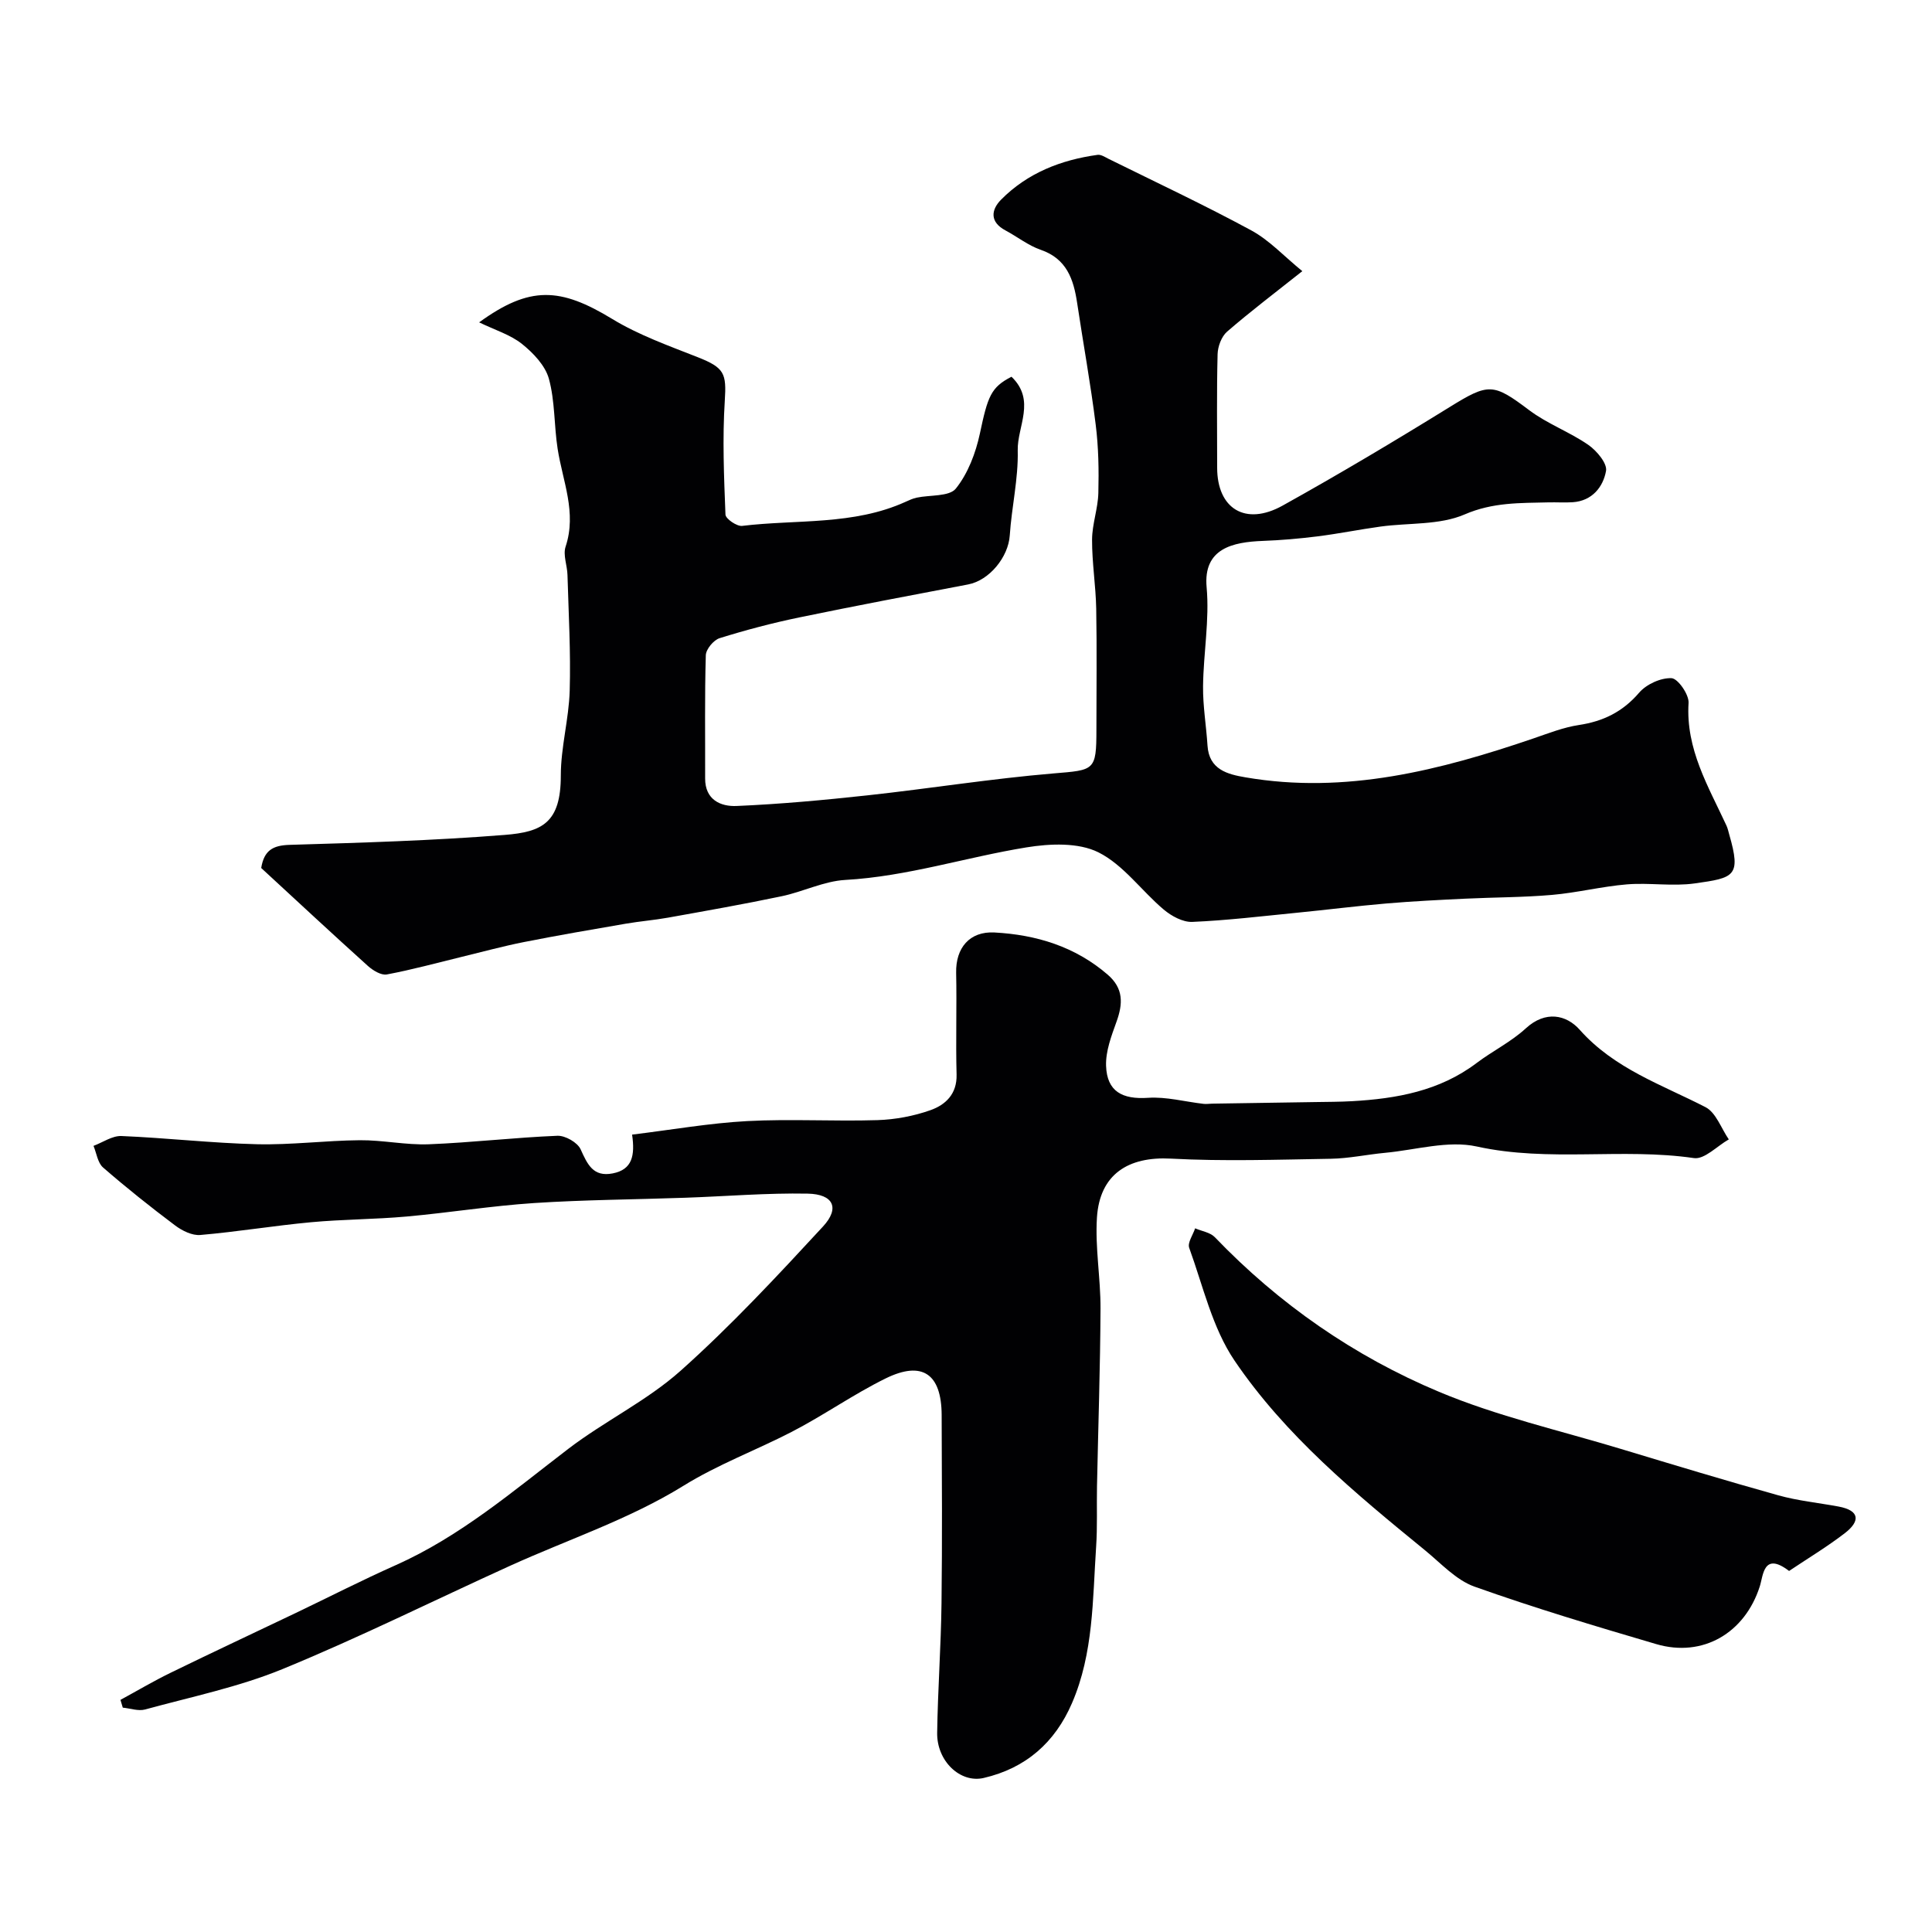 <svg enable-background="new 0 0 400 400" viewBox="0 0 400 400" xmlns="http://www.w3.org/2000/svg"><g fill="#010103"><path d="m209.42 78c5.1 4.9 1.17 10.29 1.29 15.26.14 5.85-1.26 11.72-1.65 17.6-.3 4.48-4.22 9.3-8.61 10.14-11.68 2.22-23.37 4.43-35.01 6.84-5.55 1.15-11.05 2.6-16.46 4.29-1.24.39-2.81 2.28-2.85 3.53-.25 8.49-.11 16.99-.14 25.49-.02 4.46 3.23 5.87 6.54 5.72 9.03-.39 18.06-1.22 27.05-2.2 12.86-1.4 25.65-3.46 38.53-4.54 8.49-.71 8.89-.51 8.89-9.09 0-8.33.11-16.67-.04-25-.09-4.77-.88-9.54-.86-14.3.01-3.22 1.22-6.43 1.3-9.66.12-4.72.04-9.5-.55-14.18-1.05-8.42-2.58-16.78-3.84-25.18-.74-4.92-2.16-9.14-7.54-11-2.58-.89-4.84-2.7-7.29-4.01-3.27-1.73-3.02-4.24-.92-6.37 5.46-5.52 12.38-8.23 19.98-9.28.7-.1 1.53.45 2.24.81 9.89 4.89 19.89 9.58 29.58 14.83 3.75 2.03 6.79 5.36 10.57 8.44-5.68 4.51-10.77 8.36-15.58 12.53-1.16 1.01-1.92 3.07-1.96 4.67-.2 7.82-.09 15.66-.09 23.49 0 8.49 5.85 12.13 13.55 7.85 11.68-6.5 23.18-13.35 34.55-20.38 8.11-5.02 9.03-5.01 16.5.62 3.74 2.82 8.34 4.49 12.22 7.17 1.75 1.21 3.98 3.85 3.69 5.42-.6 3.3-2.86 6.2-6.89 6.47-1.66.11-3.33-.01-5 .03-5.88.15-11.53-.04-17.39 2.5-5.19 2.24-11.56 1.71-17.4 2.51-4.36.6-8.69 1.48-13.05 2.03-3.76.47-7.55.8-11.34.94-6.19.24-12.36 1.53-11.62 9.61.61 6.74-.66 13.63-.74 20.46-.05 4.09.66 8.19.92 12.29.31 5.01 4.17 5.96 7.86 6.59 20.72 3.56 40.32-1.46 59.69-8.08 3.07-1.05 6.15-2.27 9.32-2.75 5.05-.76 9.08-2.72 12.49-6.69 1.5-1.75 4.48-3.11 6.71-3.01 1.31.05 3.64 3.39 3.53 5.12-.61 9.56 4.1 17.3 7.85 25.41.27.59.4 1.24.58 1.87 2.5 8.66 1 8.94-7.14 10.09-4.6.65-9.4-.18-14.06.2-5.19.43-10.31 1.73-15.5 2.18-5.96.52-11.96.49-17.94.78-5.44.26-10.88.53-16.3.99-6.22.53-12.42 1.32-18.64 1.93-7.19.71-14.38 1.58-21.6 1.89-1.96.08-4.32-1.21-5.92-2.56-4.6-3.88-8.33-9.25-13.51-11.84-4.14-2.07-10.03-1.82-14.89-1.03-12.53 2.03-24.68 6.02-37.51 6.74-4.45.25-8.75 2.45-13.2 3.38-7.8 1.64-15.66 3.02-23.51 4.43-2.9.52-5.85.75-8.75 1.25-7.05 1.21-14.1 2.42-21.12 3.81-4.29.85-8.52 2.01-12.78 3.04-5.18 1.26-10.34 2.68-15.57 3.66-1.17.22-2.88-.83-3.92-1.76-7.47-6.73-14.83-13.59-22.09-20.28.59-3.65 2.42-4.68 5.83-4.79 14.87-.44 29.77-.88 44.59-2.06 7.72-.61 11.62-2.49 11.61-12.29 0-5.86 1.67-11.7 1.84-17.57.23-7.98-.23-15.98-.46-23.97-.05-1.97-.96-4.13-.39-5.85 2.35-7.08-.61-13.55-1.65-20.27-.75-4.82-.53-9.85-1.81-14.5-.76-2.74-3.24-5.34-5.58-7.21-2.4-1.91-5.56-2.86-8.86-4.46 10.48-7.6 16.77-7.27 27.56-.7 5.47 3.33 11.68 5.54 17.69 7.91 5.57 2.19 5.97 3.38 5.61 9.01-.5 7.83-.17 15.73.14 23.58.03.87 2.36 2.47 3.45 2.34 11.32-1.37 23.05-.08 33.85-4.99.73-.33 1.48-.68 2.26-.85 2.79-.6 6.77-.19 8.14-1.89 2.51-3.13 4.11-7.36 4.97-11.37 1.64-7.72 2.27-9.59 6.55-11.78z"/><path d="m130.87 234.91c8.27-1.01 16.02-2.38 23.81-2.8 8.97-.48 18 .08 26.99-.2 3.69-.12 7.49-.83 10.97-2.06 3.11-1.1 5.51-3.33 5.41-7.36-.19-7.02.06-14.05-.09-21.08-.11-5.14 2.77-8.63 7.94-8.35 8.65.47 16.66 2.9 23.41 8.71 3.33 2.86 3.2 6.03 1.85 9.77-1.06 2.94-2.26 6.1-2.16 9.12.18 5.34 3.38 6.99 8.71 6.63 3.77-.25 7.63.81 11.46 1.25.58.07 1.18-.03 1.77-.04l21.39-.33c2.53-.04 5.06-.04 7.58-.18 9.24-.52 18.14-2.11 25.8-7.9 3.31-2.5 7.15-4.38 10.18-7.17 4.09-3.76 8.41-2.83 11.17.28 7.18 8.08 16.94 11.34 26.04 16.02 2.18 1.12 3.25 4.39 4.83 6.68-2.42 1.37-5.04 4.19-7.22 3.87-14.91-2.17-30.01.89-44.96-2.4-5.95-1.31-12.64.72-18.99 1.31-3.76.35-7.49 1.17-11.25 1.23-11.03.18-22.08.56-33.08-.03-8.83-.48-14.74 3.23-15.32 12.2-.4 6.25.77 12.58.74 18.88-.06 12.27-.48 24.54-.73 36.82-.08 4.16.1 8.34-.18 12.48-.73 10.92-.53 22.01-4.99 32.34-3.52 8.17-9.57 13.49-18.29 15.51-4.84 1.12-9.72-3.48-9.63-9.35.13-8.94.79-17.87.9-26.81.16-13 .08-26 .03-39-.04-8.51-4.01-11.29-11.6-7.56-6.69 3.29-12.85 7.66-19.48 11.08-7.43 3.83-15.19 6.69-22.47 11.2-11.11 6.87-23.85 11.08-35.85 16.53-15.68 7.12-31.11 14.81-47.03 21.35-9.11 3.74-18.94 5.76-28.49 8.38-1.4.38-3.07-.23-4.62-.38-.16-.54-.32-1.07-.48-1.61 3.46-1.88 6.85-3.89 10.38-5.61 8.6-4.2 17.27-8.25 25.91-12.38 6.9-3.3 13.71-6.79 20.7-9.9 13.33-5.94 24.27-15.31 35.7-24.06 7.5-5.74 16.27-9.94 23.27-16.18 10.42-9.3 19.99-19.59 29.49-29.87 3.54-3.83 2.16-6.71-3.17-6.81-8.45-.16-16.91.56-25.36.85-10.43.37-20.89.42-31.3 1.1-8.82.58-17.57 2-26.38 2.79-6.57.59-13.2.57-19.78 1.18-7.65.71-15.26 1.98-22.92 2.64-1.69.15-3.77-.88-5.22-1.97-5.11-3.84-10.11-7.82-14.93-12.01-1.11-.97-1.34-2.96-1.97-4.47 1.92-.72 3.88-2.11 5.77-2.04 9.36.39 18.7 1.47 28.06 1.7 7.09.17 14.2-.77 21.3-.83 4.77-.04 9.55 1.02 14.3.84 8.88-.35 17.73-1.4 26.61-1.76 1.62-.07 4.16 1.38 4.81 2.8 1.41 3.1 2.58 5.78 6.64 4.99 4.07-.79 4.64-3.7 4.02-8.03z"/><path d="m370.41 325.25c-5.33-4.07-5.34.95-6.07 3.21-3.08 9.61-11.76 14.78-21.45 11.93-12.61-3.71-25.22-7.48-37.6-11.89-3.82-1.36-6.94-4.82-10.22-7.5-14.46-11.81-28.95-23.78-39.48-39.31-4.6-6.79-6.51-15.44-9.38-23.34-.38-1.06.78-2.68 1.23-4.04 1.38.6 3.12.84 4.08 1.84 13.29 13.85 28.86 24.65 46.41 32.01 12.06 5.06 25.02 8 37.61 11.81 10.86 3.28 21.72 6.57 32.64 9.62 4.05 1.13 8.3 1.55 12.46 2.32 4.53.84 4.45 3.1 1.32 5.51-3.72 2.86-7.77 5.29-11.55 7.83z"/></g></svg>